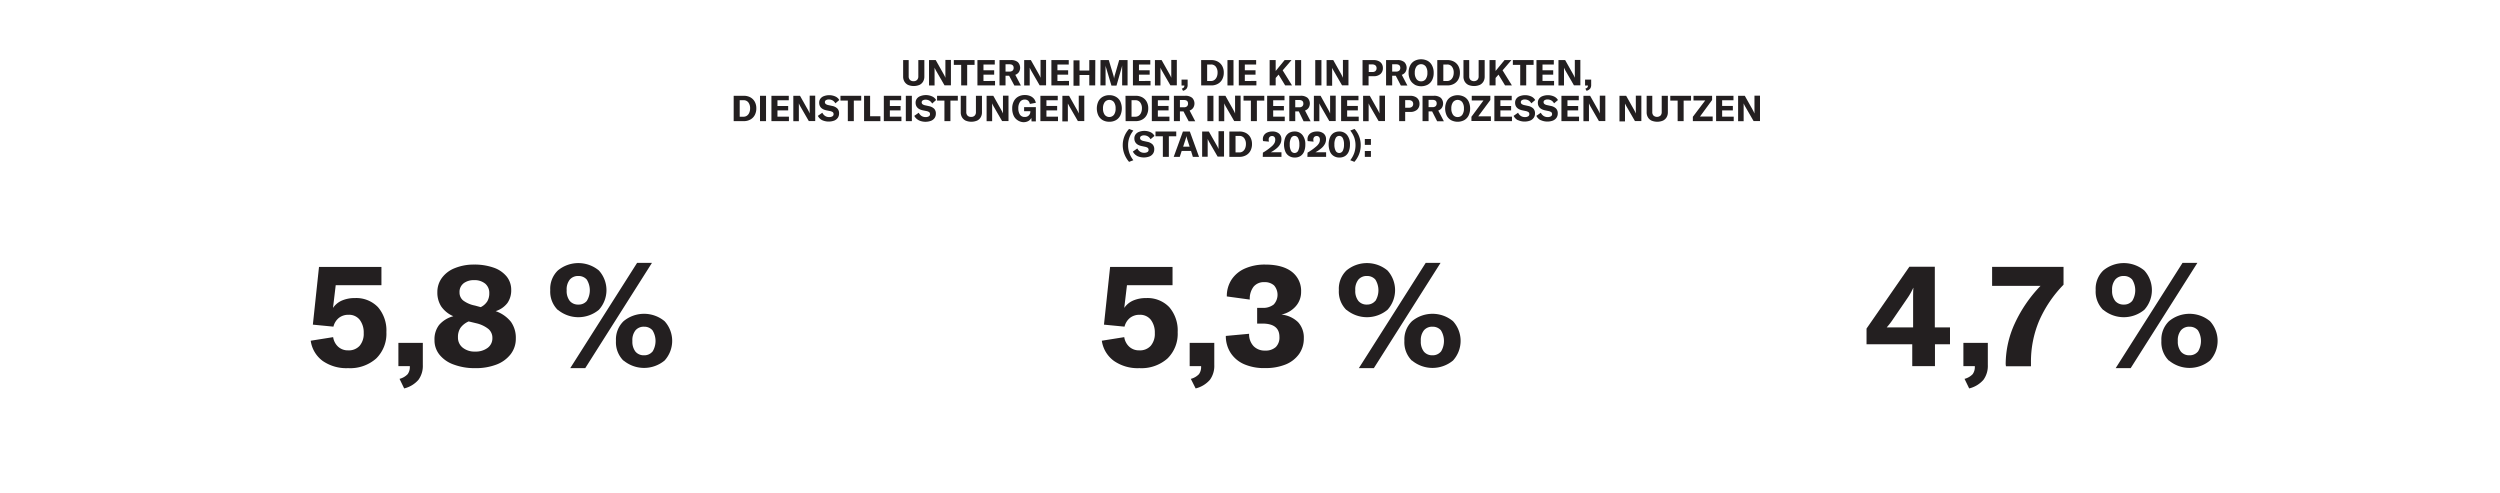 <svg id="Ebene_1" data-name="Ebene 1" xmlns="http://www.w3.org/2000/svg" viewBox="0 0 700 138"><defs><style>.cls-1{fill:#231f20;}</style></defs><path class="cls-1" d="M254.43,16.82v4.55a1.37,1.37,0,0,0,.35,1,1.31,1.31,0,0,0,1,.36,1.28,1.28,0,0,0,1-.36,1.33,1.33,0,0,0,.35-1V16.82h1.69v4.62a2.69,2.69,0,0,1-.36,1.41,2.34,2.34,0,0,1-1,.92,4.21,4.21,0,0,1-3.22,0,2.4,2.4,0,0,1-1-.92,2.69,2.69,0,0,1-.36-1.41V16.82Z"/><path class="cls-1" d="M260.12,16.82H262l2.28,4.05a6,6,0,0,1,.43.92h0v-5h1.55v7.1h-1.8l-2.36-4.09c-.08-.15-.17-.3-.24-.46a3.23,3.23,0,0,1-.18-.41h0v5h-1.55Z"/><path class="cls-1" d="M272.88,18.16h-2.07v5.76h-1.68V18.16h-2.06V16.82h5.81Z"/><path class="cls-1" d="M278.61,22.67v1.25h-4.93v-7.1h4.86v1.25h-3.17v1.6h3v1.24h-3v1.76Z"/><path class="cls-1" d="M282.55,21.2h-1v2.72h-1.69v-7.1H283a2.89,2.89,0,0,1,2,.58,2.26,2.26,0,0,1,.28,2.8,2,2,0,0,1-1,.75l1.57,3h-1.83Zm-1-1.16h1.09a1.26,1.26,0,0,0,.89-.27,1,1,0,0,0,.29-.77c0-.66-.39-1-1.18-1h-1.09Z"/><path class="cls-1" d="M286.77,16.82h1.87l2.28,4.05a6,6,0,0,1,.43.92h0v-5h1.55v7.1h-1.8l-2.36-4.09c-.08-.15-.17-.3-.24-.46a3.23,3.23,0,0,1-.18-.41h0v5h-1.55Z"/><path class="cls-1" d="M299.32,22.67v1.25h-4.93v-7.1h4.86v1.25h-3.17v1.6h3v1.24h-3v1.76Z"/><path class="cls-1" d="M306.66,23.92H305V21h-2.73v3h-1.69v-7.1h1.69v2.85H305V16.82h1.69Z"/><path class="cls-1" d="M308.14,16.82h2.32l1.31,4.35a5,5,0,0,1,.17.86h0a7.65,7.65,0,0,1,.18-.88l1.25-4.33h2.35v7.1H314.2V19.08c0-.29,0-.56,0-.8h0a3.31,3.31,0,0,1-.15.69l-1.43,5h-1.42l-1.49-5a3.11,3.11,0,0,1-.15-.68h0c0,.32,0,.59,0,.79v4.84h-1.44Z"/><path class="cls-1" d="M322.15,22.67v1.25h-4.93v-7.1h4.86v1.25h-3.17v1.6h3v1.24h-3v1.76Z"/><path class="cls-1" d="M323.38,16.82h1.87l2.28,4.05a6,6,0,0,1,.43.92h0v-5h1.55v7.1h-1.8l-2.36-4.09c-.08-.15-.17-.3-.24-.46a3.23,3.23,0,0,1-.18-.41h0v5h-1.55Z"/><path class="cls-1" d="M330.91,24.81a1.16,1.16,0,0,0,.57-.33.83.83,0,0,0,.15-.54v0h-.8V22.28h1.71v1.55a1.67,1.67,0,0,1-.3,1,2,2,0,0,1-1,.6Z"/><path class="cls-1" d="M336.32,16.82h2.83a3.8,3.8,0,0,1,1.85.44,3.12,3.12,0,0,1,1.23,1.24,3.75,3.75,0,0,1,.43,1.83,3.92,3.92,0,0,1-.43,1.88A3.07,3.07,0,0,1,341,23.47a3.71,3.71,0,0,1-1.86.45h-2.81Zm2.74,5.86a1.61,1.61,0,0,0,1-.31,2,2,0,0,0,.64-.85,3,3,0,0,0,.22-1.19,2.64,2.64,0,0,0-.48-1.64,1.61,1.61,0,0,0-1.36-.63H338v4.62Z"/><path class="cls-1" d="M343.69,23.92v-7.1h1.69v7.1Z"/><path class="cls-1" d="M351.79,22.67v1.25h-4.93v-7.1h4.86v1.25h-3.17v1.6h3v1.24h-3v1.76Z"/><path class="cls-1" d="M358,20.89l-.81.94v2.09h-1.69v-7.1h1.69v3.05l2.51-3.05h1.93l-2.48,2.88,2.62,4.22h-1.92Z"/><path class="cls-1" d="M362.63,23.92v-7.1h1.69v7.1Z"/><path class="cls-1" d="M368.27,23.92v-7.1H370v7.1Z"/><path class="cls-1" d="M371.44,16.82h1.87l2.28,4.05a7.2,7.2,0,0,1,.43.92h0v-5h1.55v7.1h-1.8l-2.36-4.09a4,4,0,0,1-.24-.46A3.23,3.23,0,0,1,373,19h0v5h-1.55Z"/><path class="cls-1" d="M386,17.1a2,2,0,0,1,.9.78,2.18,2.18,0,0,1,.31,1.17,2.14,2.14,0,0,1-.69,1.68,2.78,2.78,0,0,1-1.9.61h-1.42v2.58h-1.69v-7.1h3.15A3.14,3.14,0,0,1,386,17.1Zm-.87,2.78a1,1,0,0,0,.31-.78,1,1,0,0,0-.31-.78,1.31,1.31,0,0,0-.88-.28h-1v2.12h1A1.27,1.27,0,0,0,385.15,19.88Z"/><path class="cls-1" d="M390.81,21.2h-1v2.72H388.1v-7.1h3.12a2.9,2.9,0,0,1,2,.58,2.26,2.26,0,0,1,.28,2.8,2,2,0,0,1-1,.75l1.57,3h-1.83Zm-1-1.16h1.09a1.26,1.26,0,0,0,.89-.27,1,1,0,0,0,.29-.77c0-.66-.39-1-1.18-1h-1.09Z"/><path class="cls-1" d="M396.06,23.64a3.07,3.07,0,0,1-1.22-1.3,4.21,4.21,0,0,1-.43-2,4.24,4.24,0,0,1,.43-2,3,3,0,0,1,1.22-1.29,4,4,0,0,1,3.7,0A3,3,0,0,1,401,18.4a4.24,4.24,0,0,1,.43,2,4.21,4.21,0,0,1-.43,2,3.07,3.07,0,0,1-1.22,1.3,4,4,0,0,1-3.7,0Zm3.15-1.5a2.93,2.93,0,0,0,.46-1.77,2.92,2.92,0,0,0-.46-1.76,1.64,1.64,0,0,0-2.6,0,2.92,2.92,0,0,0-.47,1.76,2.92,2.92,0,0,0,.47,1.76,1.52,1.52,0,0,0,1.3.64A1.53,1.53,0,0,0,399.21,22.14Z"/><path class="cls-1" d="M402.44,16.82h2.83a3.8,3.8,0,0,1,1.85.44,3.12,3.12,0,0,1,1.23,1.24,3.75,3.75,0,0,1,.43,1.83,3.92,3.92,0,0,1-.43,1.88,3.13,3.13,0,0,1-1.24,1.26,3.71,3.71,0,0,1-1.86.45h-2.81Zm2.74,5.86a1.61,1.61,0,0,0,1-.31,2,2,0,0,0,.64-.85,3,3,0,0,0,.22-1.19,2.64,2.64,0,0,0-.48-1.64,1.61,1.61,0,0,0-1.36-.63h-1.07v4.62Z"/><path class="cls-1" d="M411.38,16.82v4.55a1.37,1.37,0,0,0,.35,1,1.49,1.49,0,0,0,1.94,0,1.37,1.37,0,0,0,.35-1V16.82h1.69v4.62a2.69,2.69,0,0,1-.36,1.41,2.4,2.4,0,0,1-1,.92,4.21,4.21,0,0,1-3.22,0,2.4,2.4,0,0,1-1-.92,2.69,2.69,0,0,1-.36-1.41V16.82Z"/><path class="cls-1" d="M419.57,20.89l-.81.94v2.09h-1.69v-7.1h1.69v3.05l2.51-3.05h1.93l-2.48,2.88,2.62,4.22h-1.92Z"/><path class="cls-1" d="M429.41,18.16h-2.07v5.76h-1.68V18.16H423.6V16.82h5.81Z"/><path class="cls-1" d="M435.14,22.67v1.25h-4.93v-7.1h4.86v1.25H431.9v1.6h3v1.24h-3v1.76Z"/><path class="cls-1" d="M436.37,16.82h1.87l2.28,4.05a7.2,7.2,0,0,1,.43.92h0v-5h1.55v7.1h-1.8l-2.36-4.09a4,4,0,0,1-.24-.46,3.23,3.23,0,0,1-.18-.41h0v5h-1.55Z"/><path class="cls-1" d="M443.9,24.81a1.16,1.16,0,0,0,.57-.33.83.83,0,0,0,.15-.54v0h-.8V22.28h1.71v1.55a1.67,1.67,0,0,1-.3,1,2,2,0,0,1-1,.6Z"/><path class="cls-1" d="M205.43,26.82h2.83a3.8,3.8,0,0,1,1.85.44,3.12,3.12,0,0,1,1.23,1.24,3.75,3.75,0,0,1,.43,1.83,3.92,3.92,0,0,1-.43,1.88,3.07,3.07,0,0,1-1.24,1.26,3.71,3.71,0,0,1-1.86.45h-2.81Zm2.74,5.86a1.61,1.61,0,0,0,1-.31,1.9,1.9,0,0,0,.64-.85,3,3,0,0,0,.22-1.19,2.64,2.64,0,0,0-.48-1.64,1.61,1.61,0,0,0-1.36-.63h-1.07v4.62Z"/><path class="cls-1" d="M212.8,33.92v-7.1h1.69v7.1Z"/><path class="cls-1" d="M220.9,32.67v1.25H216v-7.1h4.86v1.25h-3.17v1.6h3v1.24h-3v1.76Z"/><path class="cls-1" d="M222.13,26.82H224l2.28,4.05a6,6,0,0,1,.43.92h0v-5h1.55v7.1h-1.8l-2.36-4.09c-.08-.15-.17-.3-.24-.46a3.23,3.23,0,0,1-.18-.41h0v5h-1.55Z"/><path class="cls-1" d="M230.18,33.65A2.73,2.73,0,0,1,229,32.44l1.25-.88a2.28,2.28,0,0,0,.77.9,2,2,0,0,0,1.16.32,1.64,1.64,0,0,0,.88-.2.66.66,0,0,0,.34-.61.69.69,0,0,0-.23-.57,2.07,2.07,0,0,0-.8-.31l-1-.2c-1.3-.28-2-1-2-2.13a1.86,1.86,0,0,1,.34-1.12,2.06,2.06,0,0,1,1-.73,4.26,4.26,0,0,1,3.18.1,2.36,2.36,0,0,1,1.11,1l-1.1.93a2,2,0,0,0-.74-.8,2.09,2.09,0,0,0-1.09-.29,1.46,1.46,0,0,0-.8.2.61.61,0,0,0-.3.53.66.66,0,0,0,.24.54,1.85,1.85,0,0,0,.79.32l1,.22a2.86,2.86,0,0,1,1.46.72,1.9,1.9,0,0,1,.48,1.38,2.09,2.09,0,0,1-.34,1.2,2.21,2.21,0,0,1-1,.8,4.49,4.49,0,0,1-3.5-.16Z"/><path class="cls-1" d="M241.14,28.16h-2.07v5.76h-1.68V28.16h-2.06V26.82h5.81Z"/><path class="cls-1" d="M241.94,26.82h1.69v5.73h2.88v1.37h-4.57Z"/><path class="cls-1" d="M252.4,32.67v1.25h-4.93v-7.1h4.86v1.25h-3.17v1.6h3v1.24h-3v1.76Z"/><path class="cls-1" d="M253.63,33.92v-7.1h1.69v7.1Z"/><path class="cls-1" d="M257.23,33.65A2.73,2.73,0,0,1,256,32.44l1.25-.88a2.28,2.28,0,0,0,.77.9,2,2,0,0,0,1.16.32,1.64,1.64,0,0,0,.88-.2.66.66,0,0,0,.34-.61.69.69,0,0,0-.23-.57,2.07,2.07,0,0,0-.8-.31l-1-.2c-1.3-.28-2-1-2-2.13a1.86,1.86,0,0,1,.34-1.12,2.06,2.06,0,0,1,1-.73A4.26,4.26,0,0,1,261,27a2.36,2.36,0,0,1,1.11,1L261,29a2,2,0,0,0-.74-.8,2.09,2.09,0,0,0-1.09-.29,1.46,1.46,0,0,0-.8.2.61.61,0,0,0-.3.53.66.66,0,0,0,.24.54,1.85,1.85,0,0,0,.79.32l1,.22a2.86,2.86,0,0,1,1.46.72,1.9,1.9,0,0,1,.48,1.38,2.09,2.09,0,0,1-.34,1.2,2.21,2.21,0,0,1-1,.8,4.49,4.49,0,0,1-3.5-.16Z"/><path class="cls-1" d="M268.19,28.16h-2.07v5.76h-1.68V28.16h-2.06V26.82h5.81Z"/><path class="cls-1" d="M270.56,26.82v4.55a1.37,1.37,0,0,0,.35,1,1.31,1.31,0,0,0,1,.36,1.28,1.28,0,0,0,1-.36,1.33,1.33,0,0,0,.35-1V26.82h1.69v4.62a2.69,2.69,0,0,1-.36,1.41,2.34,2.34,0,0,1-1,.92,4.21,4.21,0,0,1-3.22,0,2.4,2.4,0,0,1-1-.92,2.69,2.69,0,0,1-.36-1.41V26.82Z"/><path class="cls-1" d="M276.25,26.82h1.87l2.28,4.05a6,6,0,0,1,.43.92h0v-5h1.55v7.1h-1.8l-2.36-4.09c-.08-.15-.17-.3-.24-.46a3.23,3.23,0,0,1-.18-.41h0v5h-1.55Z"/><path class="cls-1" d="M284.89,33.64a3,3,0,0,1-1.09-1.3,4.76,4.76,0,0,1-.38-2,4.18,4.18,0,0,1,.43-1.95,3.09,3.09,0,0,1,1.22-1.31,3.68,3.68,0,0,1,1.87-.47,3.86,3.86,0,0,1,1.55.29,2.75,2.75,0,0,1,1.05.79,2.54,2.54,0,0,1,.49,1.1l-1.67.31a1.65,1.65,0,0,0-.45-.88,1.39,1.39,0,0,0-1-.34,1.53,1.53,0,0,0-1.31.66,3,3,0,0,0-.47,1.78,3.1,3.1,0,0,0,.46,1.79,1.55,1.55,0,0,0,1.34.64,1.61,1.61,0,0,0,.87-.22,1.48,1.48,0,0,0,.7-1.24v-.15h-1.75V30h3.29v4h-1.2l-.07-1a2,2,0,0,1-.84.89,2.73,2.73,0,0,1-1.38.32A3.1,3.1,0,0,1,284.89,33.64Z"/><path class="cls-1" d="M296.24,32.67v1.25h-4.93v-7.1h4.86v1.25H293v1.6h3v1.24h-3v1.76Z"/><path class="cls-1" d="M297.47,26.82h1.87l2.28,4.05a6,6,0,0,1,.43.92h0v-5h1.55v7.1h-1.8l-2.36-4.09c-.08-.15-.17-.3-.24-.46A3.23,3.23,0,0,1,299,29h0v5h-1.55Z"/><path class="cls-1" d="M308.76,33.64a3.13,3.13,0,0,1-1.22-1.3,4.73,4.73,0,0,1,0-3.94,3.1,3.1,0,0,1,1.22-1.29,3.7,3.7,0,0,1,1.85-.46,3.65,3.65,0,0,1,1.85.46,3,3,0,0,1,1.22,1.29,4.73,4.73,0,0,1,0,3.94,3,3,0,0,1-1.22,1.3,3.65,3.65,0,0,1-1.85.45A3.7,3.7,0,0,1,308.76,33.64Zm3.15-1.5a2.93,2.93,0,0,0,.46-1.77,2.92,2.92,0,0,0-.46-1.76,1.64,1.64,0,0,0-2.6,0,2.92,2.92,0,0,0-.47,1.76,2.92,2.92,0,0,0,.47,1.76,1.65,1.65,0,0,0,2.6,0Z"/><path class="cls-1" d="M315.14,26.82H318a3.8,3.8,0,0,1,1.85.44,3.12,3.12,0,0,1,1.23,1.24,3.75,3.75,0,0,1,.43,1.83,3.92,3.92,0,0,1-.43,1.88,3.07,3.07,0,0,1-1.24,1.26,3.71,3.71,0,0,1-1.86.45h-2.81Zm2.74,5.86a1.61,1.61,0,0,0,1-.31,1.9,1.9,0,0,0,.64-.85,3,3,0,0,0,.22-1.19,2.64,2.64,0,0,0-.48-1.64,1.61,1.61,0,0,0-1.36-.63h-1.07v4.62Z"/><path class="cls-1" d="M327.44,32.67v1.25h-4.93v-7.1h4.86v1.25H324.2v1.6h3v1.24h-3v1.76Z"/><path class="cls-1" d="M331.38,31.2h-1v2.72h-1.69v-7.1h3.12a2.89,2.89,0,0,1,2,.58,2.26,2.26,0,0,1,.28,2.8,2,2,0,0,1-1,.75l1.57,3h-1.83Zm-1-1.16h1.09a1.26,1.26,0,0,0,.89-.27,1,1,0,0,0,.29-.77c0-.66-.39-1-1.18-1h-1.09Z"/><path class="cls-1" d="M338.07,33.92v-7.1h1.69v7.1Z"/><path class="cls-1" d="M341.24,26.82h1.87l2.28,4.05a6,6,0,0,1,.43.92h0v-5h1.55v7.1h-1.8l-2.36-4.09a4,4,0,0,1-.24-.46,3.23,3.23,0,0,1-.18-.41h0v5h-1.55Z"/><path class="cls-1" d="M354,28.16h-2.07v5.76h-1.68V28.16h-2.06V26.82H354Z"/><path class="cls-1" d="M359.73,32.67v1.25H354.8v-7.1h4.86v1.25h-3.17v1.6h3v1.24h-3v1.76Z"/><path class="cls-1" d="M363.67,31.2h-1v2.72H361v-7.1h3.12a2.89,2.89,0,0,1,2,.58,2.26,2.26,0,0,1,.28,2.8,2,2,0,0,1-1,.75l1.57,3H365Zm-1-1.16h1.09a1.26,1.26,0,0,0,.89-.27,1,1,0,0,0,.29-.77c0-.66-.39-1-1.18-1h-1.09Z"/><path class="cls-1" d="M367.89,26.82h1.87L372,30.87a7.2,7.2,0,0,1,.43.92h0v-5H374v7.1h-1.8l-2.36-4.09c-.08-.15-.17-.3-.24-.46a3.23,3.23,0,0,1-.18-.41h0v5h-1.55Z"/><path class="cls-1" d="M380.44,32.67v1.25h-4.93v-7.1h4.86v1.25H377.2v1.6h3v1.24h-3v1.76Z"/><path class="cls-1" d="M381.67,26.82h1.87l2.28,4.05a6,6,0,0,1,.43.92h0v-5h1.55v7.1H386l-2.36-4.09a4,4,0,0,1-.24-.46,3.23,3.23,0,0,1-.18-.41h0v5h-1.55Z"/><path class="cls-1" d="M396.25,27.1a2,2,0,0,1,.9.78,2.18,2.18,0,0,1,.31,1.17,2.14,2.14,0,0,1-.69,1.68,2.78,2.78,0,0,1-1.9.61h-1.42v2.58h-1.69v-7.1h3.15A3.14,3.14,0,0,1,396.25,27.1Zm-.87,2.78a1,1,0,0,0,.31-.78,1,1,0,0,0-.31-.78,1.31,1.31,0,0,0-.88-.28h-1.05v2.12h1.05A1.26,1.26,0,0,0,395.38,29.88Z"/><path class="cls-1" d="M401,31.2h-1v2.72h-1.69v-7.1h3.12a2.9,2.9,0,0,1,2,.58,2.26,2.26,0,0,1,.28,2.8,2,2,0,0,1-1,.75l1.57,3H402.4ZM400,30h1.09a1.26,1.26,0,0,0,.89-.27,1,1,0,0,0,.29-.77c0-.66-.39-1-1.18-1H400Z"/><path class="cls-1" d="M406.29,33.64a3.07,3.07,0,0,1-1.22-1.3,4.73,4.73,0,0,1,0-3.94,3,3,0,0,1,1.22-1.29,4,4,0,0,1,3.7,0,3,3,0,0,1,1.22,1.29,4.73,4.73,0,0,1,0,3.94,3.07,3.07,0,0,1-1.22,1.3,4,4,0,0,1-3.7,0Zm3.15-1.5a2.93,2.93,0,0,0,.46-1.77,2.92,2.92,0,0,0-.46-1.76,1.64,1.64,0,0,0-2.6,0,2.92,2.92,0,0,0-.47,1.76,2.92,2.92,0,0,0,.47,1.76,1.52,1.52,0,0,0,1.3.64A1.53,1.53,0,0,0,409.44,32.14Z"/><path class="cls-1" d="M415.37,28.13h-3.28V26.82h5.21V28l-3.4,4.58h3.55v1.3H412V32.7Z"/><path class="cls-1" d="M423.35,32.67v1.25h-4.93v-7.1h4.86v1.25h-3.17v1.6h3v1.24h-3v1.76Z"/><path class="cls-1" d="M425,33.65a2.68,2.68,0,0,1-1.19-1.21l1.25-.88a2.21,2.21,0,0,0,.77.9,2,2,0,0,0,1.16.32,1.66,1.66,0,0,0,.88-.2.66.66,0,0,0,.34-.61.69.69,0,0,0-.23-.57,2.14,2.14,0,0,0-.8-.31l-.95-.2c-1.31-.28-2-1-2-2.13a1.86,1.86,0,0,1,.34-1.12,2.06,2.06,0,0,1,1-.73,4.26,4.26,0,0,1,3.18.1,2.46,2.46,0,0,1,1.11,1l-1.1.93a2,2,0,0,0-.74-.8,2.09,2.09,0,0,0-1.09-.29,1.46,1.46,0,0,0-.8.2.61.61,0,0,0-.3.53.66.66,0,0,0,.24.54,1.85,1.85,0,0,0,.79.32l1,.22a2.9,2.9,0,0,1,1.46.72,1.9,1.9,0,0,1,.48,1.38,2.09,2.09,0,0,1-.34,1.2,2.27,2.27,0,0,1-1,.8,4.49,4.49,0,0,1-3.5-.16Z"/><path class="cls-1" d="M431.37,33.65a2.68,2.68,0,0,1-1.19-1.21l1.25-.88a2.21,2.21,0,0,0,.77.9,2,2,0,0,0,1.16.32,1.66,1.66,0,0,0,.88-.2.66.66,0,0,0,.34-.61.69.69,0,0,0-.23-.57,2.14,2.14,0,0,0-.8-.31l-.95-.2c-1.31-.28-2-1-2-2.13a1.86,1.86,0,0,1,.34-1.12,2.06,2.06,0,0,1,1-.73,4.26,4.26,0,0,1,3.18.1,2.46,2.46,0,0,1,1.11,1l-1.1.93a2,2,0,0,0-.74-.8,2.09,2.09,0,0,0-1.09-.29,1.46,1.46,0,0,0-.8.2.61.61,0,0,0-.3.53.66.66,0,0,0,.24.54,1.85,1.85,0,0,0,.79.32l1,.22a2.9,2.9,0,0,1,1.46.72,1.9,1.9,0,0,1,.48,1.38,2.09,2.09,0,0,1-.34,1.2,2.27,2.27,0,0,1-1,.8,4.49,4.49,0,0,1-3.5-.16Z"/><path class="cls-1" d="M442.13,32.67v1.25H437.2v-7.1h4.86v1.25h-3.17v1.6h3v1.24h-3v1.76Z"/><path class="cls-1" d="M443.36,26.82h1.87l2.28,4.05a7.2,7.2,0,0,1,.43.92h0v-5h1.55v7.1h-1.8l-2.36-4.09a4,4,0,0,1-.24-.46,3.23,3.23,0,0,1-.18-.41h0v5h-1.55Z"/><path class="cls-1" d="M453.45,26.82h1.87l2.28,4.05a7.2,7.2,0,0,1,.43.92h0v-5h1.55v7.1h-1.8l-2.36-4.09a4,4,0,0,1-.24-.46A3.23,3.23,0,0,1,455,29h0v5h-1.55Z"/><path class="cls-1" d="M462.64,26.82v4.55a1.37,1.37,0,0,0,.35,1,1.49,1.49,0,0,0,1.94,0,1.37,1.37,0,0,0,.35-1V26.82H467v4.62a2.69,2.69,0,0,1-.36,1.41,2.4,2.4,0,0,1-1,.92,4.21,4.21,0,0,1-3.22,0,2.4,2.4,0,0,1-1-.92,2.69,2.69,0,0,1-.36-1.41V26.82Z"/><path class="cls-1" d="M473.49,28.16h-2.07v5.76h-1.68V28.16h-2.06V26.82h5.81Z"/><path class="cls-1" d="M477.46,28.13h-3.28V26.82h5.21V28L476,32.62h3.55v1.3H474V32.7Z"/><path class="cls-1" d="M485.44,32.67v1.25h-4.93v-7.1h4.86v1.25H482.2v1.6h3v1.24h-3v1.76Z"/><path class="cls-1" d="M486.67,26.82h1.87l2.28,4.05a7.2,7.2,0,0,1,.43.92h0v-5h1.55v7.1H491l-2.36-4.09a4,4,0,0,1-.24-.46,3.23,3.23,0,0,1-.18-.41h0v5h-1.55Z"/><path class="cls-1" d="M314.84,43.17a6.84,6.84,0,0,1-.47-2.52,6.63,6.63,0,0,1,1.77-4.55l1.2.46a6.9,6.9,0,0,0-1.11,1.95,6.22,6.22,0,0,0-.36,2.15,6.59,6.59,0,0,0,.36,2.2,7,7,0,0,0,1.11,2l-1.2.46A7.15,7.15,0,0,1,314.84,43.17Z"/><path class="cls-1" d="M318.39,43.65a2.73,2.73,0,0,1-1.19-1.21l1.25-.88a2.28,2.28,0,0,0,.77.9,2,2,0,0,0,1.16.32,1.64,1.64,0,0,0,.88-.2.66.66,0,0,0,.34-.61.69.69,0,0,0-.23-.57,2.07,2.07,0,0,0-.8-.31l-.95-.2c-1.3-.28-2-1-2-2.13a1.86,1.86,0,0,1,.34-1.12,2.06,2.06,0,0,1,1-.73,4.26,4.26,0,0,1,3.18.1,2.36,2.36,0,0,1,1.11,1.05l-1.1.93a2,2,0,0,0-.74-.8,2.09,2.09,0,0,0-1.09-.29,1.46,1.46,0,0,0-.8.2.61.61,0,0,0-.3.53.66.66,0,0,0,.24.54,1.85,1.85,0,0,0,.79.32l1,.22a2.86,2.86,0,0,1,1.46.72,1.9,1.9,0,0,1,.48,1.38,2.09,2.09,0,0,1-.34,1.2,2.21,2.21,0,0,1-1,.8,4.49,4.49,0,0,1-3.5-.16Z"/><path class="cls-1" d="M329.35,38.16h-2.07v5.76H325.6V38.16h-2.06V36.82h5.81Z"/><path class="cls-1" d="M333.49,42.26h-2.62l-.54,1.66h-1.69l2.58-7.1h1.93l2.58,7.1H334Zm-.39-1.19-.65-2c-.05-.15-.1-.31-.14-.47s-.08-.34-.12-.53h0c0,.19-.07.37-.11.53s-.09.32-.15.47l-.65,2Z"/><path class="cls-1" d="M336.6,36.82h1.87l2.28,4a6,6,0,0,1,.43.92h0v-5h1.55v7.1h-1.8l-2.36-4.09c-.08-.15-.17-.3-.24-.46a3.23,3.23,0,0,1-.18-.41h0v5H336.6Z"/><path class="cls-1" d="M344.22,36.82h2.83a3.8,3.8,0,0,1,1.85.44,3.12,3.12,0,0,1,1.23,1.24,3.75,3.75,0,0,1,.43,1.83,3.92,3.92,0,0,1-.43,1.88,3.07,3.07,0,0,1-1.24,1.26,3.71,3.71,0,0,1-1.86.45h-2.81ZM347,42.68a1.61,1.61,0,0,0,1-.31,1.9,1.9,0,0,0,.64-.85,3,3,0,0,0,.22-1.19,2.64,2.64,0,0,0-.48-1.64,1.61,1.61,0,0,0-1.36-.63h-1.07v4.62Z"/><path class="cls-1" d="M353.61,42.74a15.17,15.17,0,0,0,2.51-1.8,3.25,3.25,0,0,0,.73-.89,2,2,0,0,0,.22-.94,1.09,1.09,0,0,0-.23-.75.82.82,0,0,0-.67-.27.9.9,0,0,0-.69.27,1.06,1.06,0,0,0-.25.73,3.93,3.93,0,0,0,.07.57l-1.64-.16a2.48,2.48,0,0,1-.06-.54,2,2,0,0,1,.33-1.13,2.08,2.08,0,0,1,.92-.74,3.33,3.33,0,0,1,1.4-.27,2.79,2.79,0,0,1,1.87.57,2,2,0,0,1,.67,1.6,2.77,2.77,0,0,1-.31,1.3,4.1,4.1,0,0,1-.94,1.17,9.62,9.62,0,0,1-1.73,1.18h3v1.28h-5.24Z"/><path class="cls-1" d="M360.88,43.64a2.64,2.64,0,0,1-1-1.24,5.46,5.46,0,0,1,0-3.9,2.76,2.76,0,0,1,1-1.25,3,3,0,0,1,1.61-.43,2.69,2.69,0,0,1,2.21,1,4.07,4.07,0,0,1,.79,2.67,5,5,0,0,1-.35,1.95,2.7,2.7,0,0,1-1,1.24,2.92,2.92,0,0,1-1.62.43A2.88,2.88,0,0,1,360.88,43.64Zm2.6-1.42a3.63,3.63,0,0,0,.34-1.77,3.68,3.68,0,0,0-.34-1.77,1.11,1.11,0,0,0-2,0,3.67,3.67,0,0,0-.35,1.77,3.62,3.62,0,0,0,.35,1.77,1.12,1.12,0,0,0,2,0Z"/><path class="cls-1" d="M366.11,42.74a15.17,15.17,0,0,0,2.51-1.8,3.25,3.25,0,0,0,.73-.89,2,2,0,0,0,.22-.94,1.09,1.09,0,0,0-.23-.75.83.83,0,0,0-.67-.27.9.9,0,0,0-.69.27,1.06,1.06,0,0,0-.25.73,2.89,2.89,0,0,0,.07.57l-1.64-.16a2.48,2.48,0,0,1-.06-.54,2,2,0,0,1,.33-1.13,2.08,2.08,0,0,1,.92-.74,3.33,3.33,0,0,1,1.4-.27,2.79,2.79,0,0,1,1.87.57,2,2,0,0,1,.67,1.6,2.77,2.77,0,0,1-.31,1.3,4.1,4.1,0,0,1-.94,1.17,10,10,0,0,1-1.73,1.18h3v1.28h-5.24Z"/><path class="cls-1" d="M373.38,43.64a2.64,2.64,0,0,1-1-1.24,5.46,5.46,0,0,1,0-3.9,2.76,2.76,0,0,1,1-1.25,3,3,0,0,1,1.61-.43,2.69,2.69,0,0,1,2.21,1,4.07,4.07,0,0,1,.79,2.67,5,5,0,0,1-.35,1.95,2.7,2.7,0,0,1-1,1.24,2.92,2.92,0,0,1-1.62.43A2.88,2.88,0,0,1,373.38,43.64Zm2.6-1.42a3.63,3.63,0,0,0,.34-1.77,3.68,3.68,0,0,0-.34-1.77,1.11,1.11,0,0,0-2,0,3.67,3.67,0,0,0-.35,1.77,3.62,3.62,0,0,0,.35,1.77,1.12,1.12,0,0,0,2,0Z"/><path class="cls-1" d="M378.07,44.86a7,7,0,0,0,1.11-2,6.59,6.59,0,0,0,.36-2.2,6.46,6.46,0,0,0-.35-2.15,6.94,6.94,0,0,0-1.12-1.95l1.2-.46A6.63,6.63,0,0,1,381,40.65a6.83,6.83,0,0,1-.46,2.52,7.18,7.18,0,0,1-1.31,2.15Z"/><path class="cls-1" d="M383.86,40.56h-1.71V38.92h1.71Zm0,3.36h-1.71V42.28h1.71Z"/><path class="cls-1" d="M90.35,101.06A8.45,8.45,0,0,1,87,95.4l6.28-1a4.54,4.54,0,0,0,1.42,2.7,4,4,0,0,0,2.78,1,4.07,4.07,0,0,0,3.22-1.28,5.16,5.16,0,0,0,1.14-3.56,5.85,5.85,0,0,0-1.12-3.72,3.79,3.79,0,0,0-3.12-1.4,4.26,4.26,0,0,0-2.7.86,4.53,4.53,0,0,0-1.54,2.46l-5.76-.56,1.72-16.16h17.48v5.12H94l-.76,6.36a5.83,5.83,0,0,1,2.48-2.06,8.92,8.92,0,0,1,3.64-.7A8.42,8.42,0,0,1,105.83,86a10,10,0,0,1,2.36,7,9.69,9.69,0,0,1-2.86,7.38,11,11,0,0,1-7.86,2.7A11.64,11.64,0,0,1,90.35,101.06Z"/><path class="cls-1" d="M111.87,106.08a4.78,4.78,0,0,0,2.28-1.32,3.39,3.39,0,0,0,.6-2.16v-.08h-3.2V96h6.84v6.2a6.59,6.59,0,0,1-1.22,4.14,7.67,7.67,0,0,1-4,2.42Z"/><path class="cls-1" d="M143.07,90.12a7.72,7.72,0,0,1,1.36,4.68A7.06,7.06,0,0,1,143,99.16a9.1,9.1,0,0,1-4,2.92,16.09,16.09,0,0,1-6,1,16.52,16.52,0,0,1-5.94-1,8.89,8.89,0,0,1-4-2.76,6.39,6.39,0,0,1-1.4-4.1,6.57,6.57,0,0,1,1.28-4.22,7.89,7.89,0,0,1,4-2.46,7.83,7.83,0,0,1-3.4-2.74,7.18,7.18,0,0,1-1.08-4,6.66,6.66,0,0,1,1.28-4,8.18,8.18,0,0,1,3.6-2.72,14,14,0,0,1,5.4-1,16.08,16.08,0,0,1,5.48.86,8.09,8.09,0,0,1,3.64,2.48,5.89,5.89,0,0,1,1.28,3.74,6.18,6.18,0,0,1-1.06,3.68,6.65,6.65,0,0,1-3.3,2.28A9.4,9.4,0,0,1,143.07,90.12Zm-6.5,7.26a3.32,3.32,0,0,0,1.3-2.74,3.24,3.24,0,0,0-1.08-2.5,8.54,8.54,0,0,0-3.4-1.62L131.23,90a5.54,5.54,0,0,0-2.3,1.8,4.63,4.63,0,0,0-.7,2.64,3.58,3.58,0,0,0,1.32,2.9,5.28,5.28,0,0,0,3.52,1.1A5.54,5.54,0,0,0,136.57,97.38Zm-6.82-18a3,3,0,0,0-1.08,2.48,2.84,2.84,0,0,0,1,2.26A8,8,0,0,0,133,85.56l1.6.44a4.56,4.56,0,0,0,1.84-1.62,4.35,4.35,0,0,0,.56-2.26,3.37,3.37,0,0,0-1.12-2.68,4.66,4.66,0,0,0-3.12-1A4.72,4.72,0,0,0,129.75,79.36Z"/><path class="cls-1" d="M156.19,86.8a7.22,7.22,0,0,1-2.12-5.56,7.13,7.13,0,0,1,2.12-5.5,9,9,0,0,1,11.5,0,8.19,8.19,0,0,1,0,11,9,9,0,0,1-11.5,0Zm8.1-2.52a5.66,5.66,0,0,0,0-6,3,3,0,0,0-2.34-1,3,3,0,0,0-2.4,1,4.36,4.36,0,0,0-.88,3,4.47,4.47,0,0,0,.88,3,3,3,0,0,0,2.4,1A2.93,2.93,0,0,0,164.29,84.28Zm14.1-10.68h4.16l-18.68,29.48h-4.2ZM174.59,101a7.22,7.22,0,0,1-2.12-5.56,7.13,7.13,0,0,1,2.12-5.5,9,9,0,0,1,11.5,0,8.19,8.19,0,0,1,0,11,9,9,0,0,1-11.5,0Zm8.1-2.52a5.66,5.66,0,0,0,0-6,3,3,0,0,0-2.34-1,3,3,0,0,0-2.4,1,4.36,4.36,0,0,0-.88,3,4.47,4.47,0,0,0,.88,3,3,3,0,0,0,2.4,1A2.93,2.93,0,0,0,182.69,98.44Z"/><path class="cls-1" d="M311.91,101.06a8.45,8.45,0,0,1-3.4-5.66l6.28-1a4.54,4.54,0,0,0,1.42,2.7,4,4,0,0,0,2.78,1,4.06,4.06,0,0,0,3.22-1.28,5.16,5.16,0,0,0,1.14-3.56,5.85,5.85,0,0,0-1.12-3.72,3.79,3.79,0,0,0-3.12-1.4,4.26,4.26,0,0,0-2.7.86,4.53,4.53,0,0,0-1.54,2.46l-5.76-.56,1.72-16.16h17.48v5.12H315.55l-.76,6.36a5.83,5.83,0,0,1,2.48-2.06,8.92,8.92,0,0,1,3.64-.7A8.42,8.42,0,0,1,327.39,86a10,10,0,0,1,2.36,7,9.69,9.69,0,0,1-2.86,7.38,11,11,0,0,1-7.86,2.7A11.64,11.64,0,0,1,311.91,101.06Z"/><path class="cls-1" d="M333.43,106.08a4.78,4.78,0,0,0,2.28-1.32,3.39,3.39,0,0,0,.6-2.16v-.08h-3.2V96H340v6.2a6.59,6.59,0,0,1-1.22,4.14,7.67,7.67,0,0,1-4,2.42Z"/><path class="cls-1" d="M348.41,102a8.58,8.58,0,0,1-3.8-3.14,8.67,8.67,0,0,1-1.38-4.8l6.52-.6A4.83,4.83,0,0,0,351,96.92a4.29,4.29,0,0,0,3.24,1.24,4.17,4.17,0,0,0,3-1,3.75,3.75,0,0,0,1-2.84q0-3.72-4.8-3.72H352V86.2h1.44a4.74,4.74,0,0,0,3.2-.94,4,4,0,0,0,.1-5.34A3.88,3.88,0,0,0,354,79a3.7,3.7,0,0,0-3,1.28,5.5,5.5,0,0,0-1.06,3.6L343.51,83a8.42,8.42,0,0,1,1.32-4.7,8.63,8.63,0,0,1,3.76-3.12,13.74,13.74,0,0,1,5.68-1.1q4.8,0,7.42,2a6.72,6.72,0,0,1,2.62,5.64,6,6,0,0,1-1.52,4.06,7.3,7.3,0,0,1-4,2.3,7.77,7.77,0,0,1,4.68,2.14,6.35,6.35,0,0,1,1.6,4.5,7.48,7.48,0,0,1-1.34,4.42,8.55,8.55,0,0,1-3.78,2.92,14.79,14.79,0,0,1-5.72,1A13.93,13.93,0,0,1,348.41,102Z"/><path class="cls-1" d="M377,86.8a7.22,7.22,0,0,1-2.12-5.56,7.13,7.13,0,0,1,2.12-5.5,9,9,0,0,1,11.5,0,8.19,8.19,0,0,1,0,11,9,9,0,0,1-11.5,0Zm8.1-2.52a5.66,5.66,0,0,0,0-6,3,3,0,0,0-2.34-1,3,3,0,0,0-2.4,1,4.36,4.36,0,0,0-.88,3,4.47,4.47,0,0,0,.88,3,3,3,0,0,0,2.4,1A2.93,2.93,0,0,0,385.05,84.28Zm14.1-10.68h4.16l-18.68,29.48h-4.2ZM395.35,101a7.22,7.22,0,0,1-2.12-5.56,7.13,7.13,0,0,1,2.12-5.5,9,9,0,0,1,11.5,0,8.19,8.19,0,0,1,0,11,9,9,0,0,1-11.5,0Zm8.1-2.52a5.66,5.66,0,0,0,0-6,3,3,0,0,0-2.34-1,3,3,0,0,0-2.4,1,4.36,4.36,0,0,0-.88,3,4.47,4.47,0,0,0,.88,3,3,3,0,0,0,2.4,1A2.93,2.93,0,0,0,403.45,98.44Z"/><path class="cls-1" d="M541.79,96.4v6.12h-6.36V96.4h-12.8V92l12-17.32h7.12v17H546V96.4Zm-6-15.8h-.08a18,18,0,0,1-1.6,2.84l-4,5.84a19.74,19.74,0,0,1-1.84,2.4h7.4v-8C535.67,82.3,535.69,81.27,535.75,80.6Z"/><path class="cls-1" d="M550.07,106.08a4.78,4.78,0,0,0,2.28-1.32,3.39,3.39,0,0,0,.6-2.16v-.08h-3.2V96h6.84v6.2a6.59,6.59,0,0,1-1.22,4.14,7.67,7.67,0,0,1-4,2.42Z"/><path class="cls-1" d="M561.59,102a27.36,27.36,0,0,1,2.56-11.46,38.13,38.13,0,0,1,7.2-10.5H557.79V74.72h20v5a33.85,33.85,0,0,0-6.82,10.08,29.44,29.44,0,0,0-2.3,11.76v1h-7Z"/><path class="cls-1" d="M588.91,86.8a7.22,7.22,0,0,1-2.12-5.56,7.13,7.13,0,0,1,2.12-5.5,9,9,0,0,1,11.5,0,8.19,8.19,0,0,1,0,11,9,9,0,0,1-11.5,0Zm8.1-2.52a5.66,5.66,0,0,0,0-6,3,3,0,0,0-2.34-1,3,3,0,0,0-2.4,1,4.36,4.36,0,0,0-.88,3,4.47,4.47,0,0,0,.88,3,3,3,0,0,0,2.4,1A2.93,2.93,0,0,0,597,84.28Zm14.1-10.68h4.16l-18.68,29.48h-4.2ZM607.31,101a7.22,7.22,0,0,1-2.12-5.56,7.13,7.13,0,0,1,2.12-5.5,9,9,0,0,1,11.5,0,8.19,8.19,0,0,1,0,11,9,9,0,0,1-11.5,0Zm8.1-2.52a5.66,5.66,0,0,0,0-6,3,3,0,0,0-2.34-1,3,3,0,0,0-2.4,1,4.36,4.36,0,0,0-.88,3,4.47,4.47,0,0,0,.88,3,3,3,0,0,0,2.4,1A2.93,2.93,0,0,0,615.41,98.44Z"/></svg>